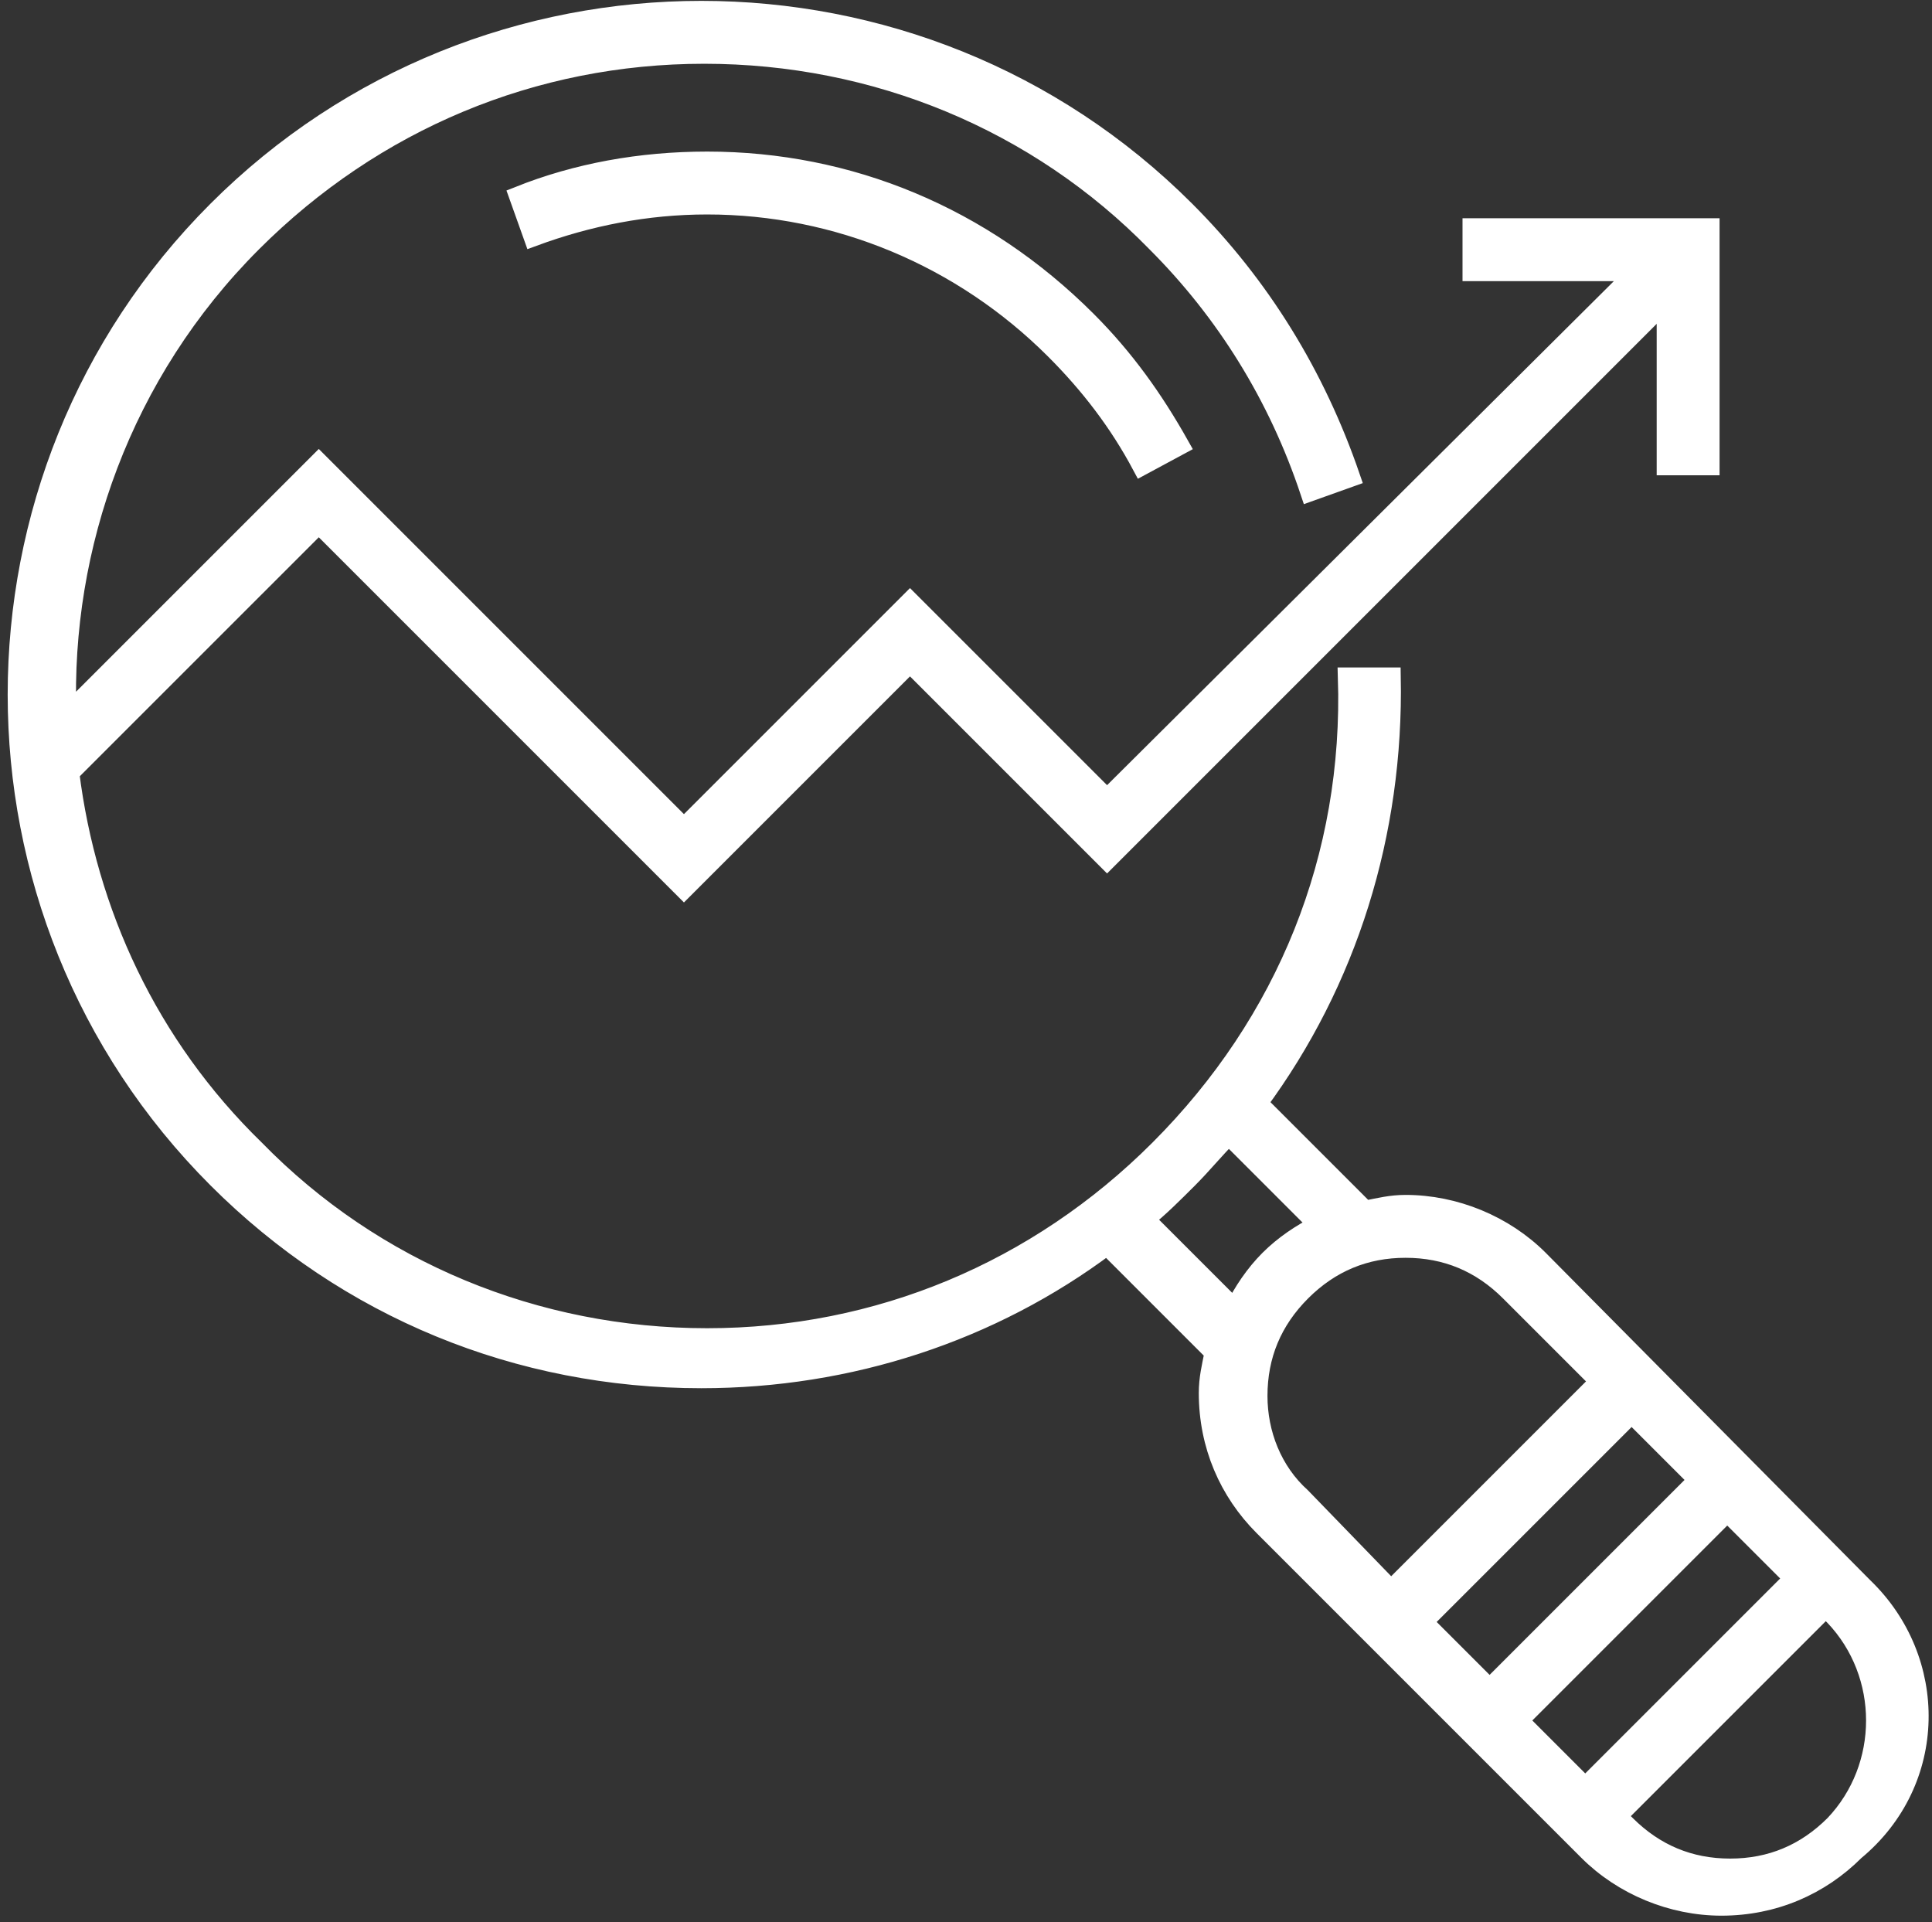 <?xml version="1.0" encoding="UTF-8"?>
<svg width="199px" height="198px" viewBox="0 0 199 198" version="1.1" xmlns="http://www.w3.org/2000/svg" xmlns:xlink="http://www.w3.org/1999/xlink">
    <rect x="0" y="0" width="199" height="198" fill="#333333" stroke="none"/>
    <title>attention</title>
    <g id="Page-1" stroke="none" stroke-width="1" fill="none" fill-rule="evenodd">
        <g id="attention" transform="translate(1.791, 1.09)" fill="#FFFFFF" fill-rule="nonzero" stroke="#FFFFFF" stroke-width="2">
            <path d="M190.149,162.388 L156.716,128.657 C153.134,125.075 148.06,122.985 142.985,122.985 C141.493,122.985 140.299,123.284 138.806,123.582 L127.761,112.537 C137.015,100 141.791,84.776 141.493,68.657 L137.015,68.657 C137.612,87.164 130.746,104.179 117.612,117.313 C105.075,129.851 88.657,136.716 71.045,136.716 C53.433,136.716 36.716,129.851 24.478,117.313 C13.433,106.567 7.164,92.836 5.373,78.507 L31.045,52.836 L68.657,90.448 L91.94,67.164 L112.239,87.463 L169.851,29.851 L169.851,46.866 L174.328,46.866 L174.328,22.388 L149.851,22.388 L149.851,26.866 L166.866,26.866 L112.239,81.194 L91.94,60.896 L68.657,84.179 L31.045,46.567 L5.075,72.537 C4.478,55.224 10.746,37.313 24.179,23.881 C36.716,11.343 53.134,4.478 70.746,4.478 C88.358,4.478 105.075,11.343 117.313,23.881 C124.478,31.045 129.851,39.701 133.134,49.552 L137.313,48.06 C133.731,37.612 128.06,28.358 120.299,20.597 C92.836,-6.866 48.06,-6.866 20.597,20.597 C-6.866,48.06 -6.866,92.836 20.597,120.299 C34.03,133.731 51.642,140.896 70.448,140.896 C85.672,140.896 100.299,136.119 112.239,127.164 L123.284,138.209 C122.985,139.701 122.687,140.896 122.687,142.388 C122.687,147.761 124.776,152.537 128.358,156.119 L161.791,189.552 C165.373,193.134 170.448,195.224 175.522,195.224 C180.896,195.224 185.672,193.134 189.254,189.552 C197.91,182.388 197.91,169.851 190.149,162.388 Z M176.119,154.627 L182.985,161.493 L161.493,182.985 L154.627,176.119 L176.119,154.627 Z M151.642,172.836 L144.776,165.97 L166.269,144.478 L173.134,151.343 L151.642,172.836 Z M116.119,124.478 C117.612,123.284 119.104,121.791 120.597,120.299 C122.09,118.806 123.284,117.313 124.776,115.821 L134.03,125.075 C132.239,125.97 130.448,127.164 128.955,128.657 C127.463,130.149 126.269,131.94 125.373,133.731 L116.119,124.478 Z M127.761,142.687 C127.761,138.507 129.254,134.925 132.239,131.94 C135.224,128.955 138.806,127.463 142.985,127.463 C147.164,127.463 150.746,128.955 153.731,131.94 L162.985,141.194 L141.493,162.687 L132.239,153.134 C129.254,150.448 127.761,146.567 127.761,142.687 Z M187.164,186.866 C184.179,189.851 180.597,191.343 176.418,191.343 C172.239,191.343 168.657,189.851 165.672,186.866 L164.776,185.97 L186.269,164.478 L187.164,165.373 C192.836,171.343 192.836,180.896 187.164,186.866 Z" id="Shape"></path>
            <path d="M71.045,15.522 C64.179,15.522 57.612,16.716 51.642,19.104 L53.134,23.284 C58.806,21.194 64.776,20 71.045,20 C84.478,20 97.313,25.373 106.866,34.925 C110.448,38.507 113.433,42.388 115.821,46.866 L119.701,44.776 C117.015,40 114.03,35.821 110.149,31.94 C99.403,21.194 85.672,15.522 71.045,15.522 Z" id="Path"></path>
        </g>
    </g>
</svg>